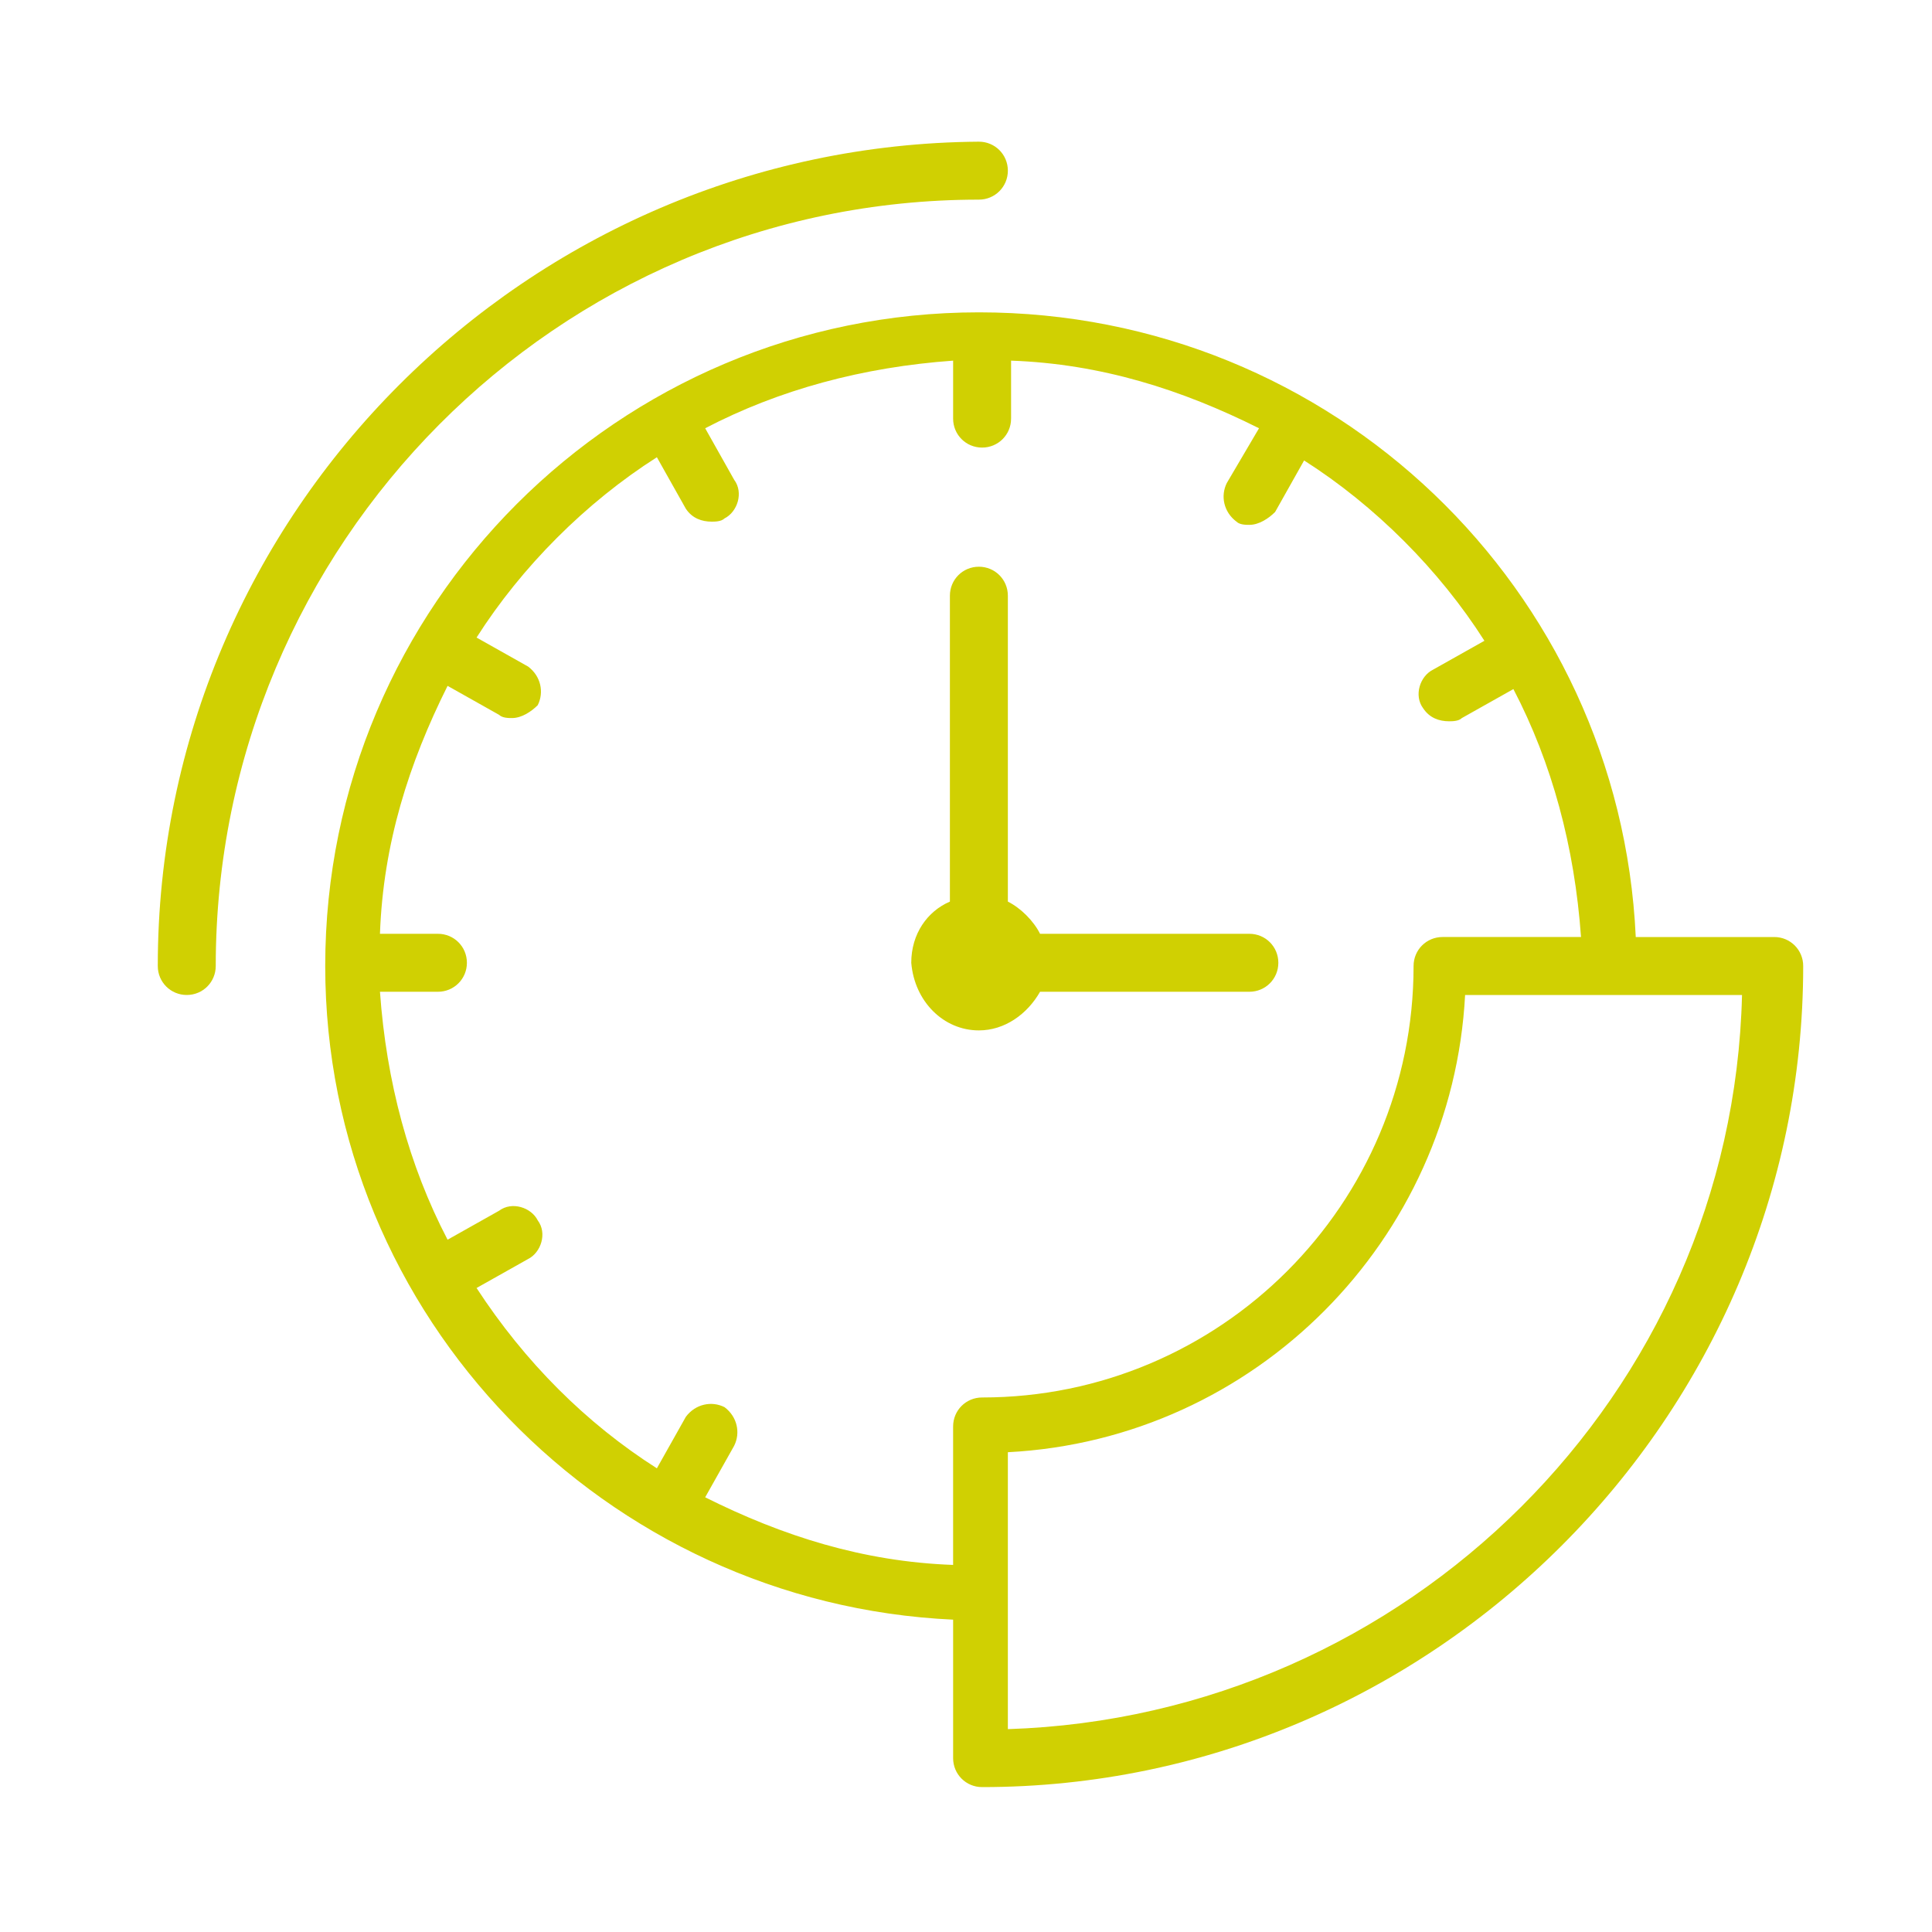 <?xml version="1.0" encoding="utf-8"?>
<!-- Generator: Adobe Illustrator 24.1.0, SVG Export Plug-In . SVG Version: 6.00 Build 0)  -->
<svg version="1.1" id="Ebene_1" xmlns="http://www.w3.org/2000/svg" xmlns:xlink="http://www.w3.org/1999/xlink" x="0px" y="0px"
	 viewBox="0 0 60 60" style="enable-background:new 0 0 60 60;" xml:space="preserve">
<style type="text/css">
	.st0{fill:#D0D002;}
</style>
<g>
	<path class="st0" d="M30.4,6.2c0.5,0,0.9-0.4,0.9-0.9s-0.4-0.9-0.9-0.9C16.4,4.5,4.9,15.9,4.9,30c0,0.5,0.4,0.9,0.9,0.9
		s0.9-0.4,0.9-0.9C6.7,16.9,17.3,6.2,30.4,6.2z"/>
	<path class="st0" d="M30.4,32c0.8,0,1.5-0.5,1.9-1.2h6.5c0.5,0,0.9-0.4,0.9-0.9S39.3,29,38.8,29h-6.5c-0.2-0.4-0.6-0.8-1-1v-9.5
		c0-0.5-0.4-0.9-0.9-0.9s-0.9,0.4-0.9,0.9V28c-0.7,0.3-1.2,1-1.2,1.9C28.4,31.1,29.3,32,30.4,32z"/>
	<path class="st0" d="M55.1,29.1h-4.3C50.3,18.3,41.4,9.7,30.4,9.7c-11.2,0-20.3,9.1-20.3,20.3c0,10.9,8.7,19.8,19.5,20.3v4.3
		c0,0.5,0.4,0.9,0.9,0.9C44.5,55.5,56,44,56,30C56,29.5,55.6,29.1,55.1,29.1z M14.8,40l1.6-0.9c0.4-0.2,0.6-0.8,0.3-1.2
		c-0.2-0.4-0.8-0.6-1.2-0.3l-1.6,0.9c-1.2-2.3-1.9-4.9-2.1-7.7h1.8c0.5,0,0.9-0.4,0.9-0.9S14.1,29,13.6,29h-1.8
		c0.1-2.8,0.9-5.3,2.1-7.7l1.6,0.9c0.1,0.1,0.3,0.1,0.4,0.1c0.3,0,0.6-0.2,0.8-0.4c0.2-0.4,0.1-0.9-0.3-1.2l-1.6-0.9
		c1.4-2.2,3.4-4.2,5.6-5.6l0.9,1.6c0.2,0.3,0.5,0.4,0.8,0.4c0.1,0,0.3,0,0.4-0.1c0.4-0.2,0.6-0.8,0.3-1.2l-0.9-1.6
		c2.3-1.2,4.9-1.9,7.7-2.1V13c0,0.5,0.4,0.9,0.9,0.9s0.9-0.4,0.9-0.9v-1.8c2.8,0.1,5.3,0.9,7.7,2.1l-1,1.7c-0.2,0.4-0.1,0.9,0.3,1.2
		c0.1,0.1,0.3,0.1,0.4,0.1c0.3,0,0.6-0.2,0.8-0.4l0.9-1.6c2.2,1.4,4.2,3.4,5.6,5.6l-1.6,0.9c-0.4,0.2-0.6,0.8-0.3,1.2
		c0.2,0.3,0.5,0.4,0.8,0.4c0.1,0,0.3,0,0.4-0.1l1.6-0.9c1.2,2.3,1.9,4.9,2.1,7.7h-4.3c-0.5,0-0.9,0.4-0.9,0.9
		c0,7.4-6,13.4-13.4,13.4c-0.5,0-0.9,0.4-0.9,0.9v4.3c-2.8-0.1-5.3-0.9-7.7-2.1l0.9-1.6c0.2-0.4,0.1-0.9-0.3-1.2
		c-0.4-0.2-0.9-0.1-1.2,0.3l-0.9,1.6C18.2,44.2,16.3,42.3,14.8,40z M31.3,53.7v-8.6c7.7-0.4,13.8-6.6,14.2-14.2h8.6
		C53.8,43.3,43.7,53.3,31.3,53.7z"/>
</g>
</svg>
